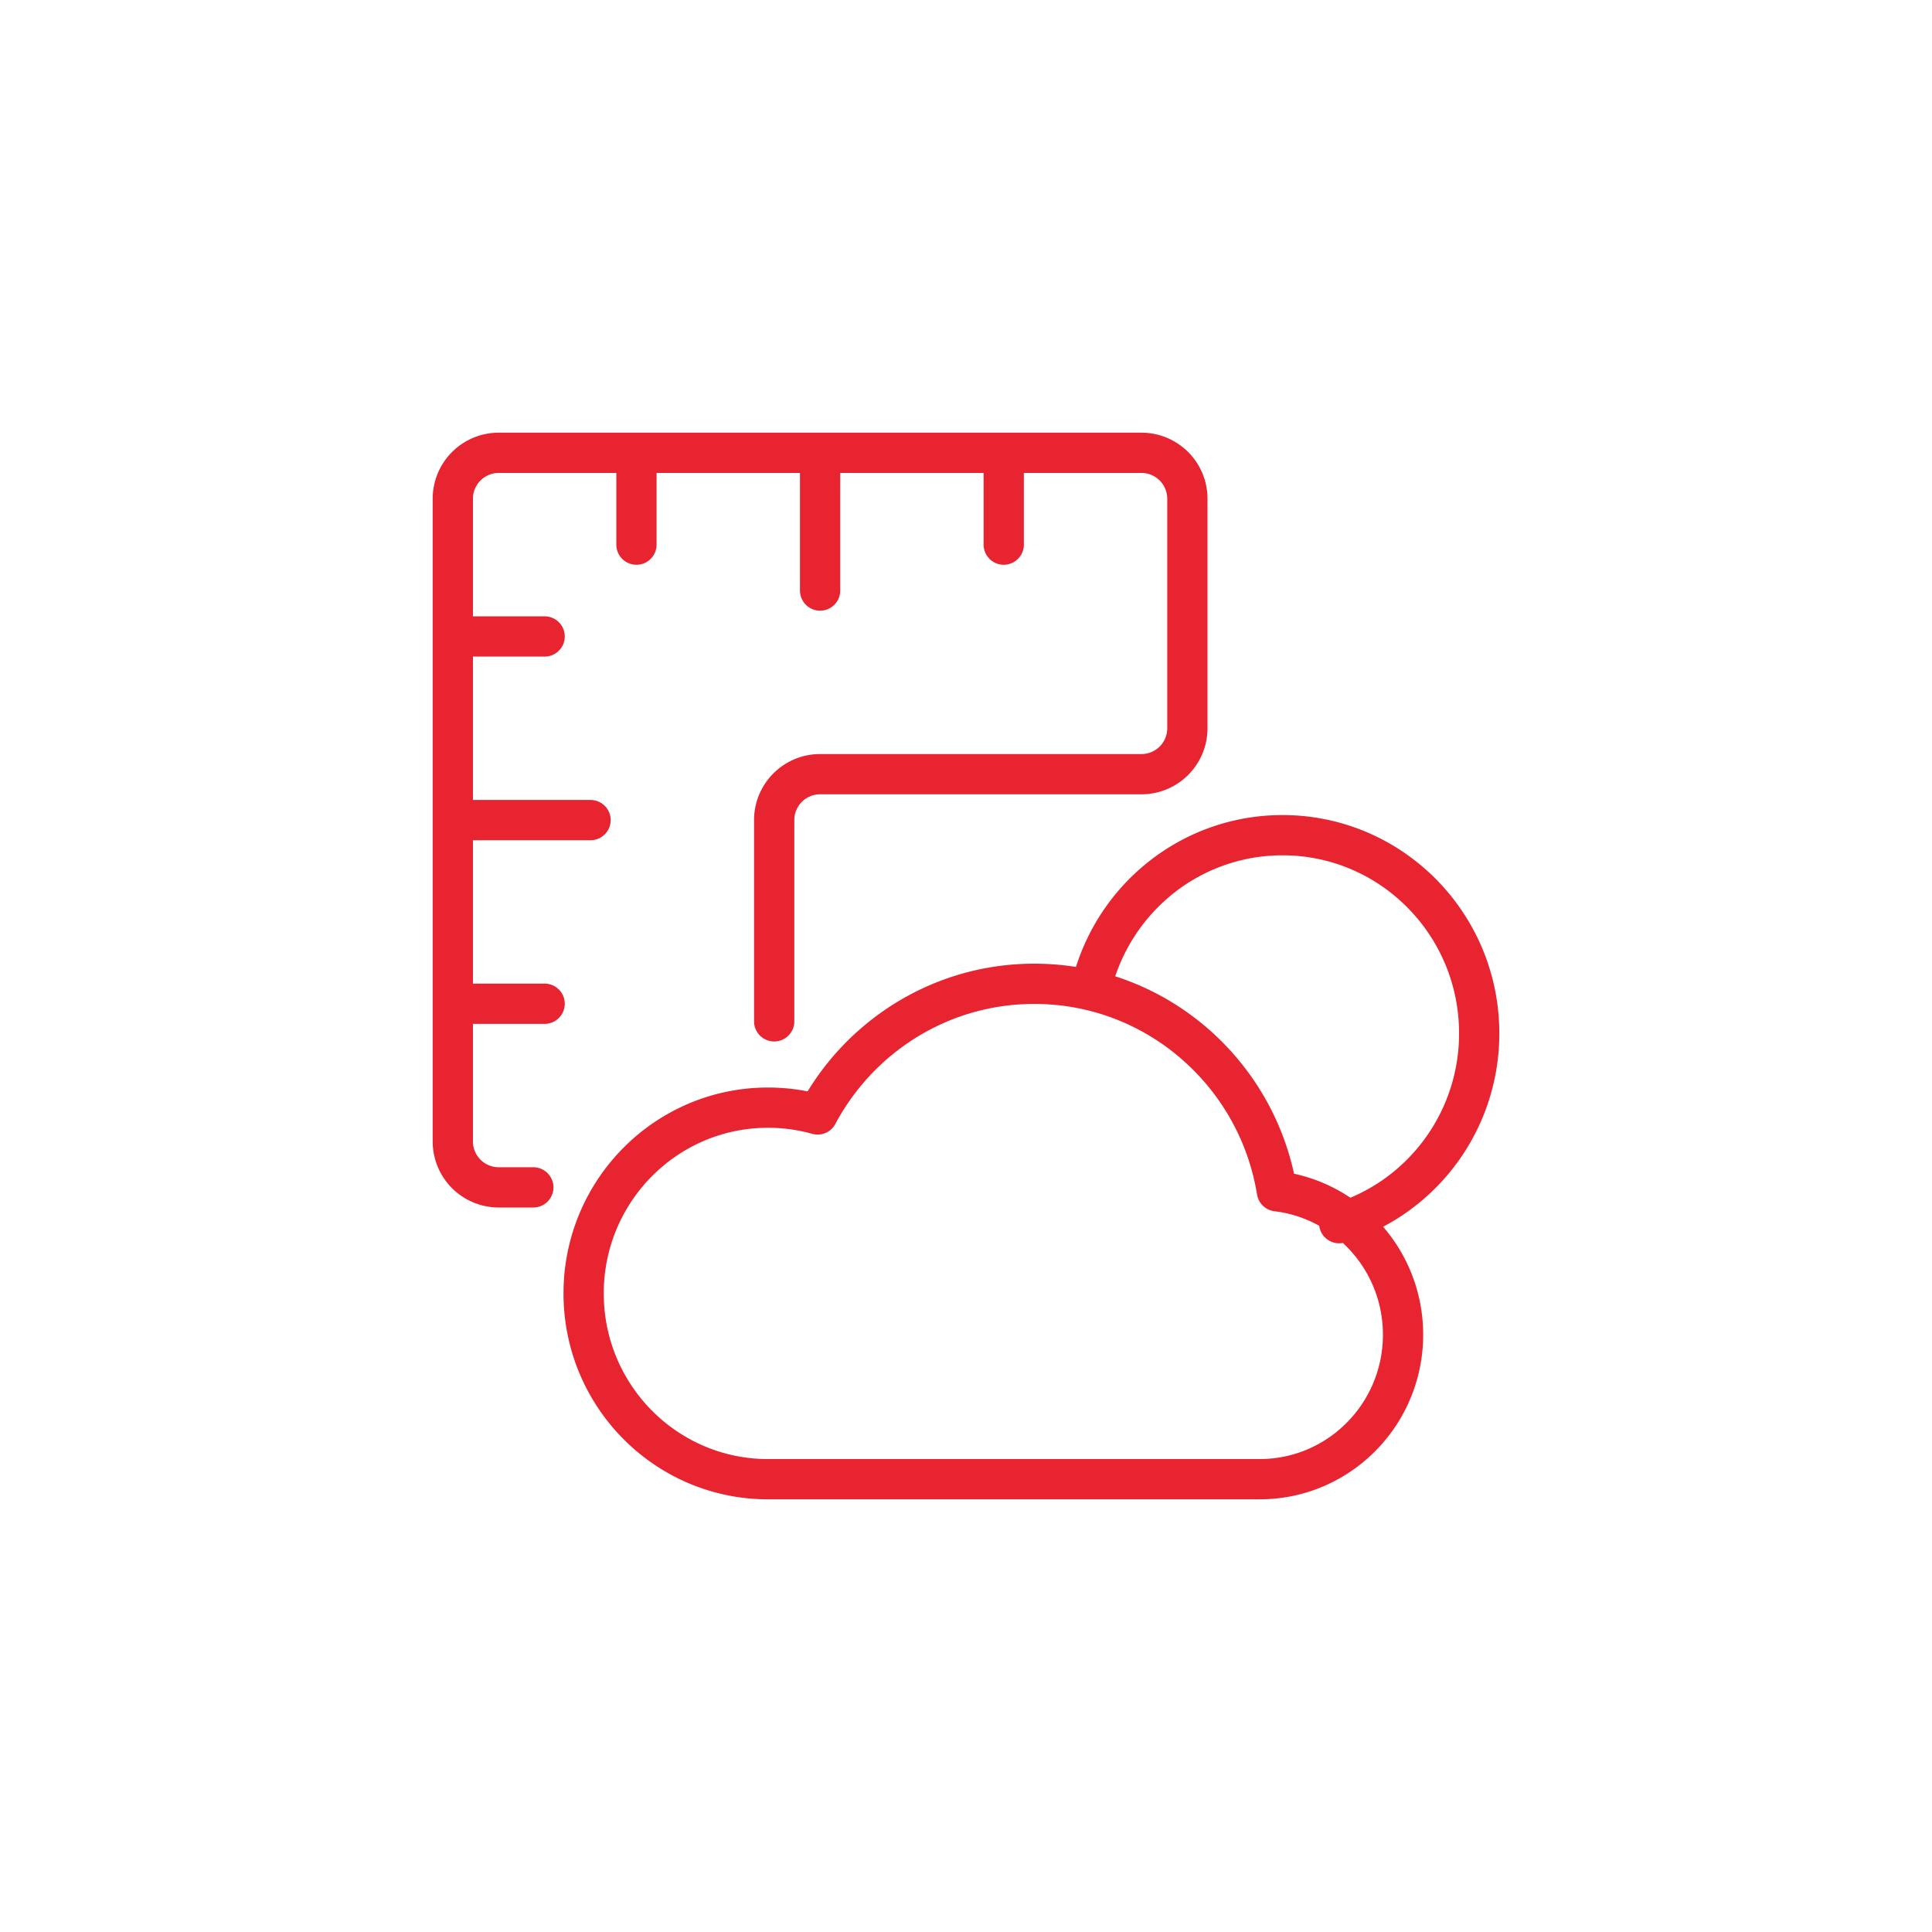 <svg width="192" height="192" fill="none" xmlns="http://www.w3.org/2000/svg"><path d="M45 63.25h9.125M45 81.5h13.688M45 99.75h9.125M63.25 45v9.125M81.5 45v13.688M99.75 45v9.125M76.937 101.5v-20a4.563 4.563 0 014.563-4.563h31.938A4.563 4.563 0 00118 72.376V49.562A4.565 4.565 0 00113.438 45H49.562A4.563 4.563 0 0045 49.563v63.875A4.563 4.563 0 0049.563 118H53M133.085 121.556a19.55 19.55 0 009.195-6.03 19.703 19.703 0 004.72-12.834C147 91.817 138.25 83 127.456 83a19.384 19.384 0 00-12.814 4.823 19.715 19.715 0 00-6.154 10.104M76.322 147C66.203 147 58 138.734 58 128.538s8.203-18.461 18.322-18.461c1.708 0 3.362.235 4.93.676 4.12-7.729 12.22-12.984 21.536-12.984 12.141 0 22.213 8.923 24.109 20.616 7.062.853 12.536 6.911 12.536 14.256 0 7.93-6.38 14.359-14.251 14.359h-48.86z" stroke="#e72430" stroke-width="4" stroke-linecap="round" stroke-linejoin="round"/></svg>
